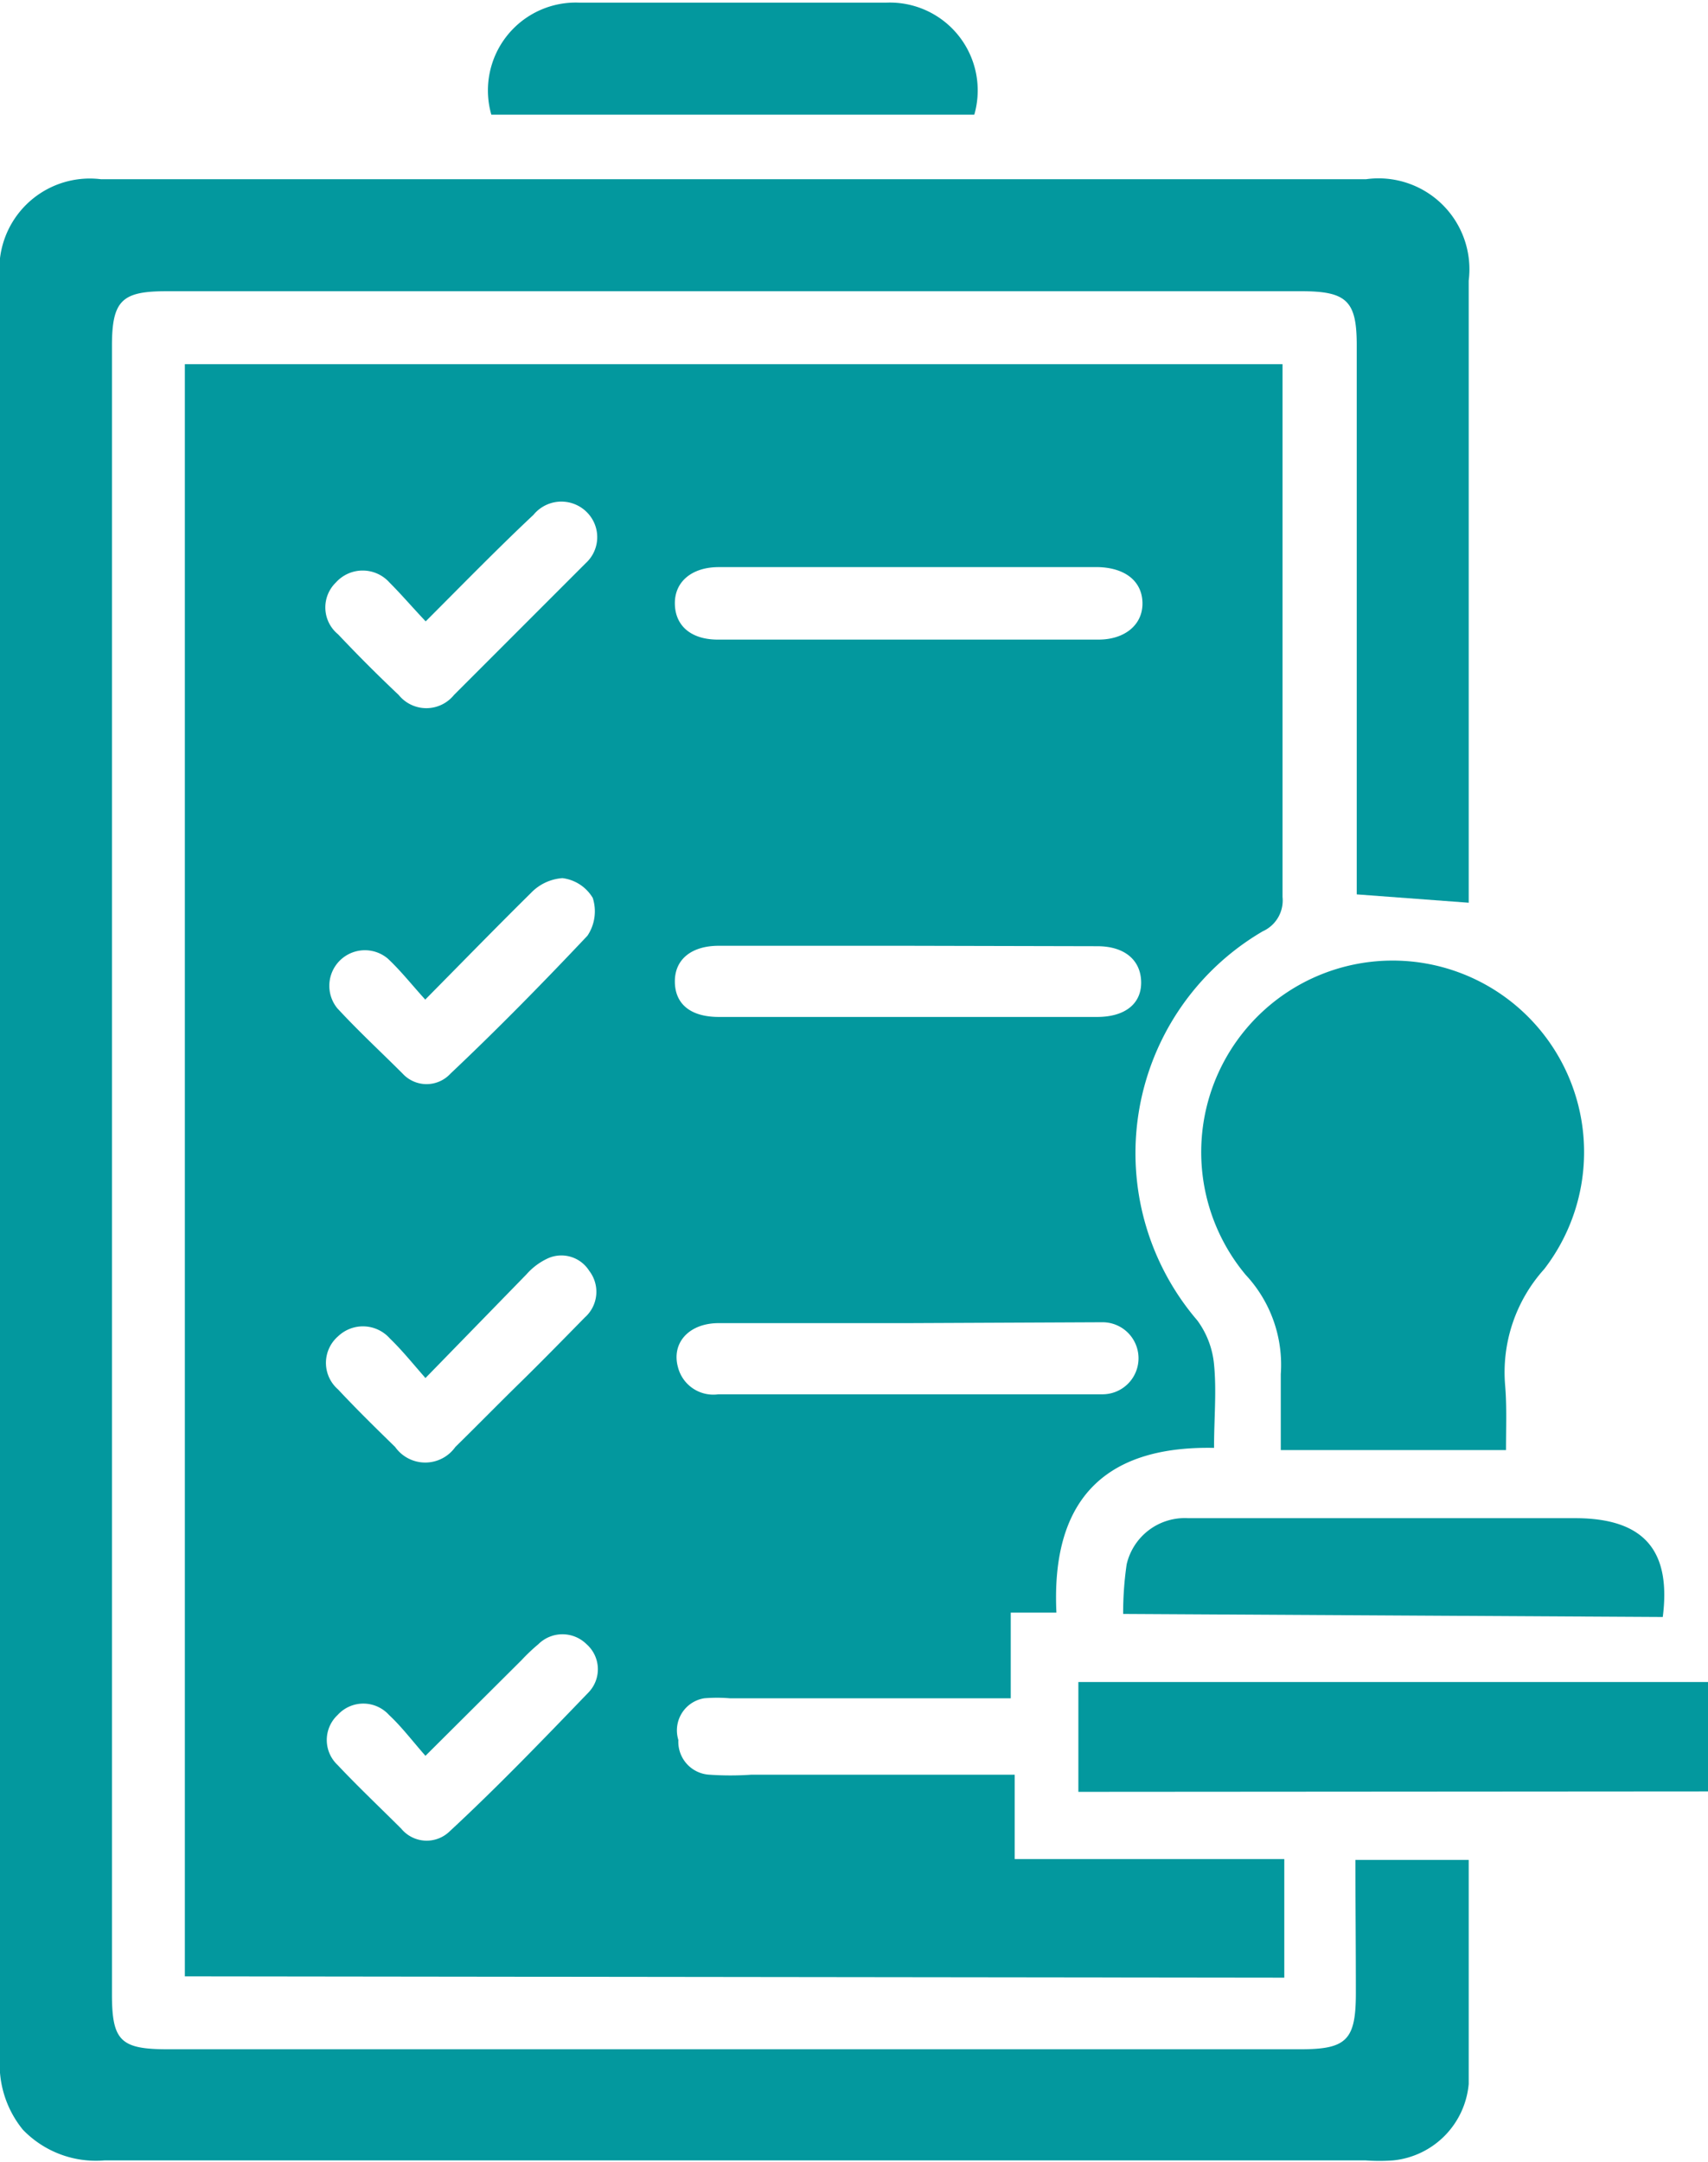 <svg id="Layer_1" data-name="Layer 1" xmlns="http://www.w3.org/2000/svg" viewBox="0 0 38.9 49.21"><defs><style>.cls-1{fill:#03989e;}</style></defs><title>Regulatory Compliance</title><path class="cls-1" d="M9.76,45.38V8.68h25c0,.19,0,.38,0,.56,0,3.86,0,7.72,0,11.57a.77.77,0,0,1-.45.78,5.85,5.85,0,0,0-1.49,8.86,2,2,0,0,1,.38,1c.06.61,0,1.23,0,1.9-2.55-.05-3.71,1.24-3.59,3.75l-.5,0h-.54v1.95h-6.4a3.51,3.51,0,0,0-.58,0A.74.74,0,0,0,21,40a.75.75,0,0,0,.71.79,6.94,6.94,0,0,0,.95,0h6v1.92h6.14v2.7ZM26.24,14.95h4.33c.59,0,1-.33,1-.82s-.37-.81-1-.83H21.92c-.6,0-1,.32-1,.82s.35.82.95.83Zm0,15.56H21.92c-.68,0-1.08.45-.93,1a.83.83,0,0,0,.92.62h8.33c.14,0,.28,0,.42,0a.82.82,0,1,0,0-1.64Zm0-8.59H21.92c-.61,0-1,.3-1,.81s.35.81,1,.81h8.62c.62,0,1-.29,1-.78s-.35-.83-1-.83Zm-11,9.84c-.29-.33-.53-.63-.81-.9a.82.82,0,0,0-1.18-.05.8.8,0,0,0,0,1.21c.42.45.86.88,1.3,1.31a.84.84,0,0,0,1.37,0c.49-.48,1-1,1.46-1.45s1-1,1.49-1.5a.78.78,0,0,0,.1-1.06.75.75,0,0,0-.93-.29,1.47,1.47,0,0,0-.5.37Zm0-8.61c-.31-.34-.56-.66-.86-.94a.81.81,0,0,0-1.15,1.13c.48.52,1,1,1.49,1.49a.74.74,0,0,0,1.09,0c1.06-1,2.11-2.07,3.12-3.14a1,1,0,0,0,.12-.86.94.94,0,0,0-.69-.45,1.1,1.1,0,0,0-.72.34C16.85,21.5,16.09,22.28,15.23,23.15Zm0-8.62c-.32-.34-.56-.62-.82-.88a.82.82,0,0,0-1.22,0,.79.79,0,0,0,.05,1.18q.67.71,1.38,1.38a.81.81,0,0,0,1.26,0c1-1,2-2,3-3a.8.8,0,0,0,.15-1,.82.82,0,0,0-1.34-.1C16.9,12.86,16.11,13.67,15.25,14.53Zm0,25.83c-.3-.34-.54-.66-.83-.93a.79.79,0,0,0-1.17,0,.78.78,0,0,0,0,1.14c.47.5,1,1,1.45,1.45a.75.75,0,0,0,1.1.06c1.08-1,2.13-2.09,3.17-3.17a.76.76,0,0,0-.05-1.09.78.78,0,0,0-1.1,0,4.27,4.27,0,0,0-.38.36Z" transform="translate(-5.55 -0.39)"/><path class="cls-1" d="M36.42,42.73H39c0,1.72,0,3.41,0,5.1a1.92,1.92,0,0,1-1.72,1.74,4.23,4.23,0,0,1-.63,0H7.93a2.31,2.31,0,0,1-1.86-.7,2.35,2.35,0,0,1-.52-1.67q0-15,0-30.08,0-5.18,0-10.36A2.06,2.06,0,0,1,7.85,4.47H36.66A2.07,2.07,0,0,1,39,6.78q0,6.82,0,13.64v.52l-2.55-.19v-.55q0-6,0-11.95c0-1-.22-1.23-1.25-1.23H9.33c-1,0-1.23.21-1.23,1.24q0,18.77,0,37.53c0,1.06.2,1.25,1.27,1.25h25.8c1.05,0,1.26-.21,1.26-1.28S36.42,43.76,36.42,42.73Z" transform="translate(-5.55 -0.39)"/><path class="cls-1" d="M39.85,33.4H34.72c0-.59,0-1.16,0-1.73a3,3,0,0,0-.8-2.26,4.36,4.36,0,1,1,6.8-.13,3.51,3.51,0,0,0-.89,2.65C39.87,32.4,39.85,32.88,39.85,33.4Z" transform="translate(-5.55 -0.39)"/><path class="cls-1" d="M30.11,41.18V38.68H44.45v2.49Z" transform="translate(-5.55 -0.39)"/><path class="cls-1" d="M16.74,3a2,2,0,0,1,2-2.55q3.49,0,7,0a2,2,0,0,1,2,2.55Z" transform="translate(-5.55 -0.39)"/><path class="cls-1" d="M31.13,37.13A7.62,7.62,0,0,1,31.21,36a1.36,1.36,0,0,1,1.4-1.05c.83,0,1.65,0,2.48,0,2.11,0,4.22,0,6.33,0,1.6,0,2.19.76,2,2.25Z" transform="translate(-5.55 -0.39)"/></svg>